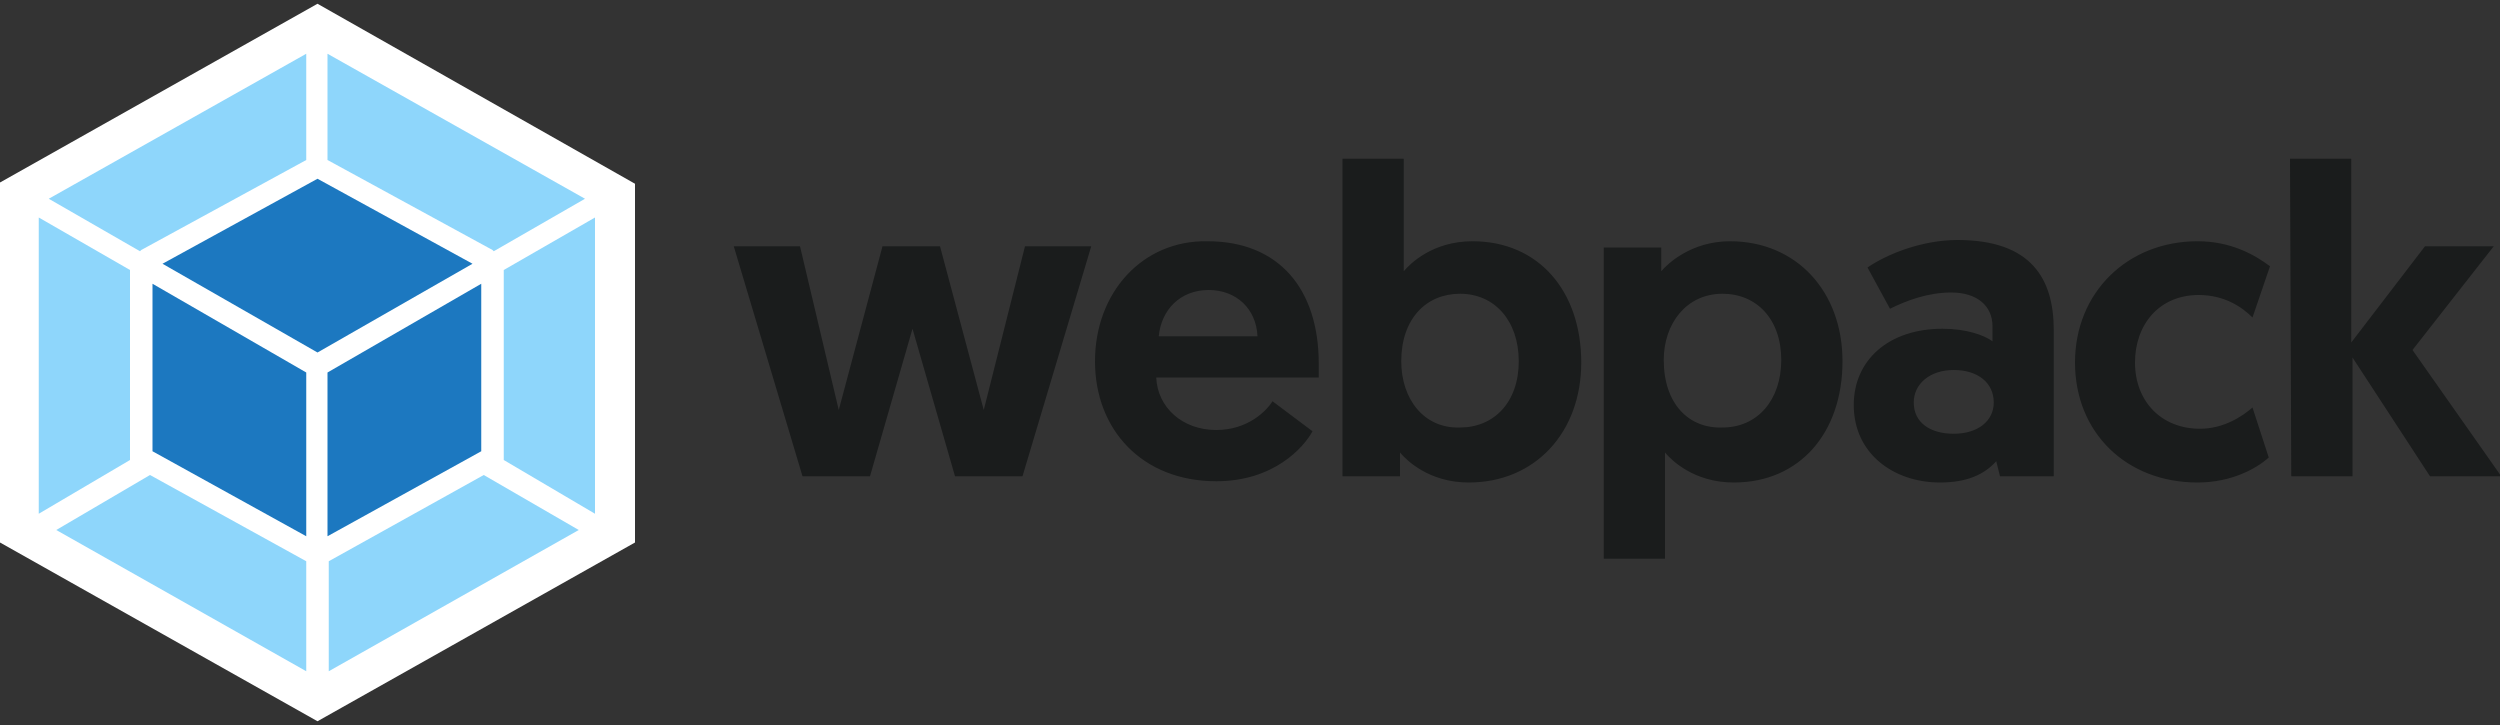 <?xml version="1.0" encoding="utf-8"?>
<!-- Generator: Adobe Illustrator 24.1.1, SVG Export Plug-In . SVG Version: 6.00 Build 0)  -->
<svg version="1.1" id="Layer_1" xmlns="http://www.w3.org/2000/svg" xmlns:xlink="http://www.w3.org/1999/xlink" x="0px" y="0px"
	 viewBox="0 0 200 58" style="enable-background:new 0 0 200 58;" xml:space="preserve">
<rect x="0" y="0" width="200" height="58" fill="#333333" stroke="none"/>
<style type="text/css">
	.st0{fill:#FFFFFF;}
	.st1{fill:#8ED6FB;}
	.st2{fill:#1C78C0;}
	.st3{fill:#1A1C1C;}
</style>
<g>
	<path class="st0" d="M25.4,0.3l25.4,14.4v28.7L25.4,57.7L0,43.4V14.6L25.4,0.3z"/>
	<path class="st1" d="M46.3,42.4l-20,11.3v-8.8L38.7,38L46.3,42.4L46.3,42.4z M47.6,41.1V17.4l-7.3,4.2v15.2L47.6,41.1L47.6,41.1z
		 M4.5,42.4l20,11.3v-8.8L12,38L4.5,42.4L4.5,42.4z M3.1,41.1V17.4l7.3,4.2v15.2L3.1,41.1z M3.9,15.9L24.5,4.3v8.5l-13.2,7.2
		l-0.1,0.1L3.9,15.9L3.9,15.9z M46.8,15.9L26.2,4.3v8.5l13.2,7.2l0.1,0.1L46.8,15.9L46.8,15.9z"/>
	<path class="st2" d="M24.5,42.9l-12.3-6.8V22.7l12.3,7.1V42.9z M26.2,42.9l12.3-6.8V22.7l-12.3,7.1V42.9z M13,21.1l12.4-6.8
		l12.4,6.8l-12.4,7.1L13,21.1z"/>
	<path class="st3" d="M76.4,38.1h5.4l5.5-18.4h-5.3l-3.3,13.1l-3.5-13.1h-4.6l-3.5,13.1L64,19.7h-5.3l5.5,18.4h5.4L73,26.3
		L76.4,38.1L76.4,38.1z M87.6,28.9c0,5.5,3.8,9.6,9.7,9.6c4.6,0,7-2.7,7.7-4l-3.2-2.4c-0.5,0.8-2,2.3-4.5,2.3
		c-2.7,0-4.7-1.8-4.8-4.2h13c0-0.4,0-0.7,0-1.1c0-6-3.2-9.8-8.9-9.8C91.4,19.2,87.6,23.4,87.6,28.9L87.6,28.9z M92.7,26.9
		c0.2-2.1,1.7-3.7,4-3.7c2.2,0,3.8,1.5,3.9,3.7H92.7z M107.4,38.1h4.6v-1.9c0.5,0.6,2.3,2.4,5.5,2.4c5.3,0,9-4,9-9.6
		c0-5.7-3.4-9.7-8.7-9.7c-3.2,0-5,1.8-5.5,2.4v-9h-4.9L107.4,38.1L107.4,38.1z M112.1,28.9c0-3.4,2-5.4,4.7-5.4
		c2.8,0,4.7,2.2,4.7,5.4c0,3.3-2,5.3-4.7,5.3C113.9,34.3,112.1,31.9,112.1,28.9z M128.3,44.7h4.9v-8.5c0.5,0.6,2.3,2.4,5.5,2.4
		c5.3,0,8.7-4,8.7-9.7c0-5.6-3.7-9.6-9-9.6c-3.1,0-5,1.8-5.5,2.4v-1.9h-4.6L128.3,44.7L128.3,44.7z M133.1,28.8
		c0-2.9,1.8-5.3,4.7-5.3c2.7,0,4.7,2,4.7,5.3c0,3.2-1.9,5.4-4.7,5.4C135.1,34.3,133.1,32.3,133.1,28.8z M148.3,32.4
		c0,3.9,3.2,6.2,6.9,6.2c2.1,0,3.5-0.6,4.5-1.7l0.3,1.2h4.3V26.4c0-4.1-1.8-7.2-7.7-7.2c-2.8,0-5.6,1.1-7.2,2.2l1.8,3.3
		c1.4-0.7,3.1-1.3,4.9-1.3c2.1,0,3.3,1.1,3.3,2.7v1.2c-0.7-0.5-2.1-1-4-1C151.1,26.3,148.3,28.8,148.3,32.4L148.3,32.4z M153.1,32.2
		c0-1.5,1.3-2.6,3.2-2.6s3.2,1,3.2,2.6c0,1.5-1.3,2.5-3.2,2.5S153.1,33.8,153.1,32.2z M176,34.3c-3.1,0-5.2-2.2-5.2-5.3
		c0-3,1.9-5.4,5.1-5.4c2.1,0,3.5,1,4.3,1.8l1.4-4.1c-1.2-0.9-3.1-2-5.8-2c-5.6,0-9.8,4.1-9.8,9.7s4.1,9.6,9.8,9.6
		c2.7,0,4.7-1.1,5.7-2l-1.3-4C179.4,33.3,177.9,34.3,176,34.3L176,34.3z M183.3,38.1h4.9v-9.5l6.2,9.5h5.7L193,28l6.5-8.3h-5.5
		l-5.9,7.7V12.7h-4.9L183.3,38.1L183.3,38.1z"/>
</g>
</svg>
